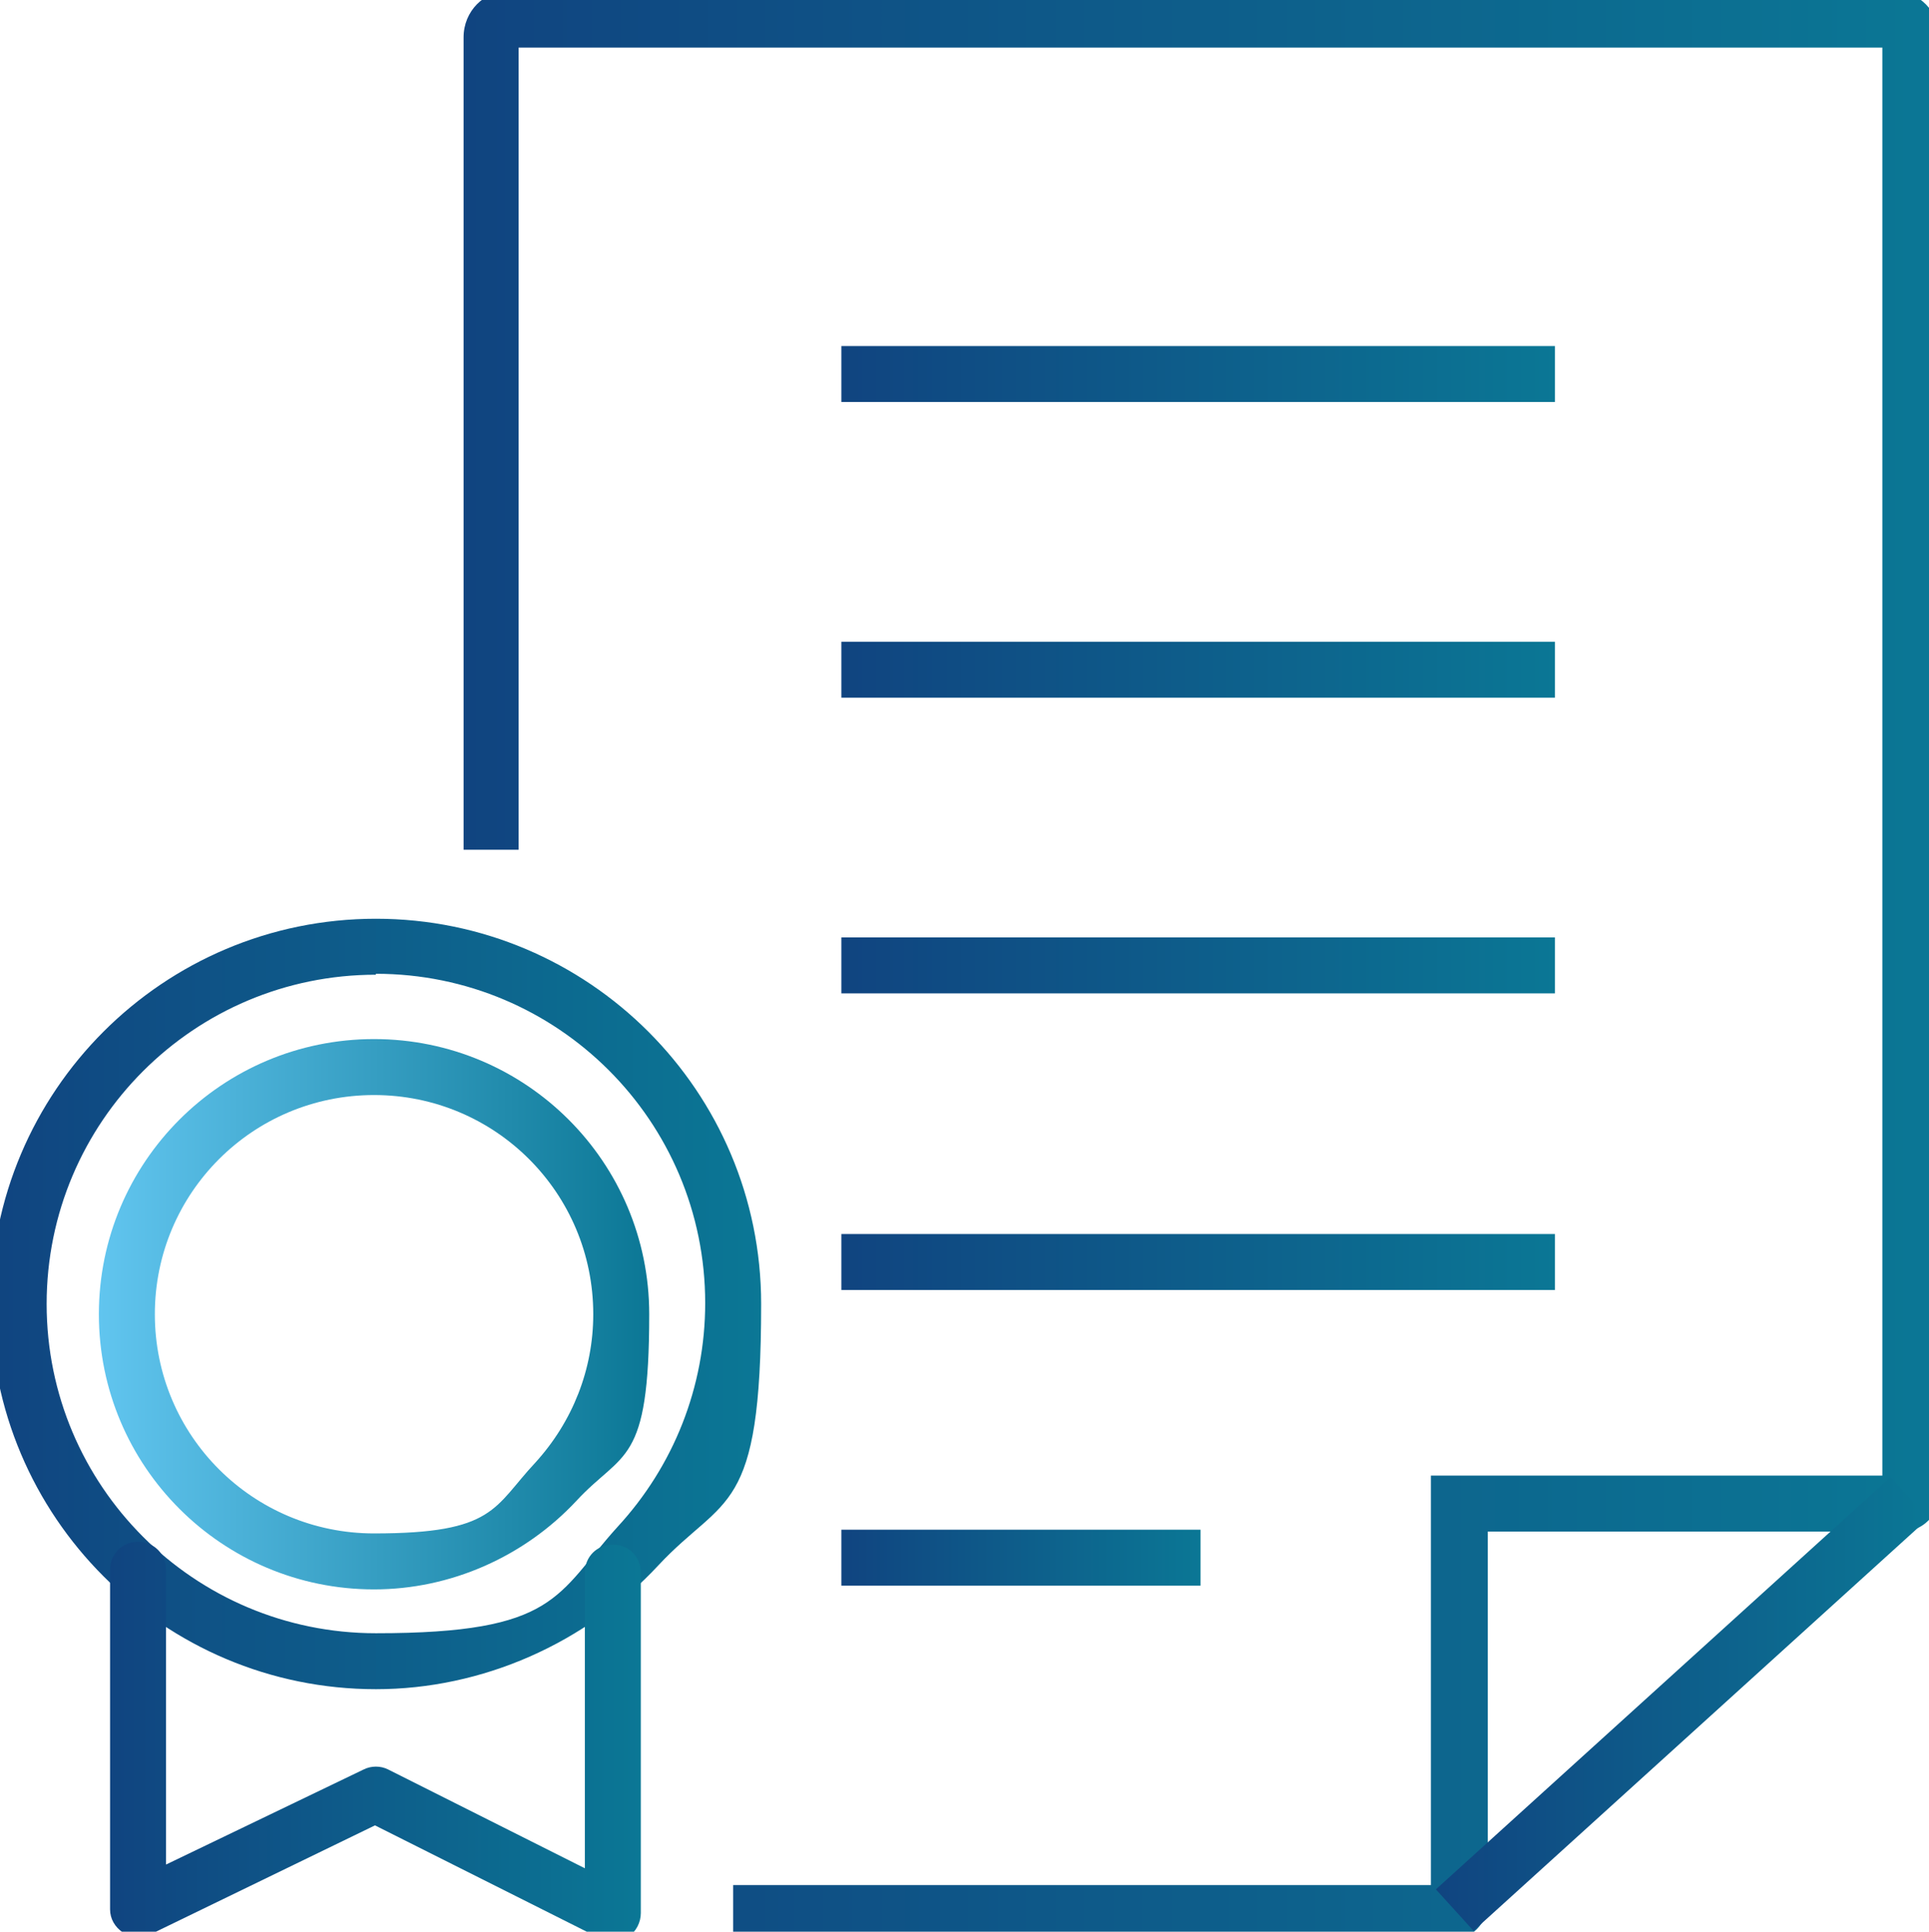<?xml version="1.0" encoding="UTF-8"?>
<svg xmlns="http://www.w3.org/2000/svg" version="1.1" xmlns:xlink="http://www.w3.org/1999/xlink" viewBox="0 0 206.8 207.1">
  <defs>
    <style>
      .cls-1 {
        fill: url(#Degradado_sin_nombre_6);
      }

      .cls-2 {
        fill: url(#Degradado_sin_nombre_6-4);
      }

      .cls-3 {
        fill: url(#Degradado_sin_nombre_6-8);
      }

      .cls-4 {
        fill: url(#Degradado_sin_nombre_6-3);
      }

      .cls-5 {
        fill: url(#Degradado_sin_nombre_6-9);
      }

      .cls-6 {
        fill: url(#Degradado_sin_nombre_6-5);
      }

      .cls-7 {
        fill: url(#Degradado_sin_nombre_2);
      }

      .cls-8 {
        fill: url(#Degradado_sin_nombre_6-6);
      }

      .cls-9 {
        fill: url(#Degradado_sin_nombre_6-7);
      }

      .cls-10 {
        fill: url(#Degradado_sin_nombre_6-2);
      }
    </style>
    <linearGradient id="Degradado_sin_nombre_6" data-name="Degradado sin nombre 6" x1="49.5" y1="103.5" x2="207.8" y2="103.5" gradientUnits="userSpaceOnUse">
      <stop offset="0" stop-color="#104480"/>
      <stop offset="1" stop-color="#0b7795"/>
    </linearGradient>
    <linearGradient id="Degradado_sin_nombre_6-2" data-name="Degradado sin nombre 6" x1="90.2" y1="40.1" x2="166.8" y2="40.1" xlink:href="#Degradado_sin_nombre_6"/>
    <linearGradient id="Degradado_sin_nombre_6-3" data-name="Degradado sin nombre 6" x1="90.2" y1="71.8" x2="166.8" y2="71.8" xlink:href="#Degradado_sin_nombre_6"/>
    <linearGradient id="Degradado_sin_nombre_6-4" data-name="Degradado sin nombre 6" x1="90.2" y1="103.5" x2="166.8" y2="103.5" xlink:href="#Degradado_sin_nombre_6"/>
    <linearGradient id="Degradado_sin_nombre_6-5" data-name="Degradado sin nombre 6" x1="90.2" y1="135.3" x2="166.8" y2="135.3" xlink:href="#Degradado_sin_nombre_6"/>
    <linearGradient id="Degradado_sin_nombre_6-6" data-name="Degradado sin nombre 6" x1="90.2" y1="167" x2="128.7" y2="167" xlink:href="#Degradado_sin_nombre_6"/>
    <linearGradient id="Degradado_sin_nombre_6-7" data-name="Degradado sin nombre 6" x1="153.9" y1="182.9" x2="206.7" y2="182.9" gradientTransform="translate(169.4 -73.7) rotate(42.2)" xlink:href="#Degradado_sin_nombre_6"/>
    <linearGradient id="Degradado_sin_nombre_6-8" data-name="Degradado sin nombre 6" x1="-1" y1="139.8" x2="81.6" y2="139.8" xlink:href="#Degradado_sin_nombre_6"/>
    <linearGradient id="Degradado_sin_nombre_2" data-name="Degradado sin nombre 2" x1="10.6" y1="140.9" x2="69.6" y2="140.9" gradientUnits="userSpaceOnUse">
      <stop offset="0" stop-color="#61c5ef"/>
      <stop offset="1" stop-color="#0b7795"/>
    </linearGradient>
    <linearGradient id="Degradado_sin_nombre_6-9" data-name="Degradado sin nombre 6" x1="11.6" y1="186.6" x2="68.6" y2="186.6" xlink:href="#Degradado_sin_nombre_6"/>
  </defs>
  <!-- Generator: Adobe Illustrator 28.7.1, SVG Export Plug-In . SVG Version: 1.2.0 Build 142)  -->
  <g>
    <g id="Capa_2">
      <g id="Capa_4">
        <g>
          <path class="cls-1" d="M155.4,208.1h-76.8v-6h74.8v-43.9h48.4c0,.1,0-153.1,0-153.1H55.6v86c0,0-5.9,0-5.9,0V4c0-2.8,2.2-5,4.9-5h148.3c2.8,0,5,2.2,5,5v156.2c0,2.2-1.8,4-4,4h-44.4c0-.1,0,39.8,0,39.8,0,2.2-1.8,4-4,4Z"/>
          <rect class="cls-10" x="90.2" y="37.1" width="76.5" height="6"/>
          <rect class="cls-4" x="90.2" y="68.8" width="76.5" height="6"/>
          <rect class="cls-2" x="90.2" y="100.5" width="76.5" height="6"/>
          <rect class="cls-6" x="90.2" y="132.3" width="76.5" height="6"/>
          <rect class="cls-8" x="90.2" y="164" width="38.5" height="6"/>
        </g>
        <rect class="cls-9" x="147.4" y="179.9" width="65.8" height="6" transform="translate(-76.1 168.3) rotate(-42.2)"/>
        <path class="cls-3" d="M40.3,181.1c-22.8,0-41.3-18.5-41.3-41.3s18.5-41.3,41.3-41.3,41.3,18.5,41.3,41.3-3.9,20.4-11,28c-7.8,8.4-18.9,13.3-30.3,13.3ZM40.3,104.5c-19.5,0-35.3,15.8-35.3,35.3s15.8,35.3,35.3,35.3,19.3-4.1,25.9-11.4c6-6.5,9.4-15,9.4-24,0-19.5-15.8-35.3-35.3-35.3Z"/>
        <path class="cls-7" d="M40.1,170.4c-16.3,0-29.5-13.2-29.5-29.5s13.2-29.5,29.5-29.5,29.5,13.2,29.5,29.5-2.8,14.6-7.8,20c-5.6,6-13.5,9.5-21.7,9.5ZM40.1,117.4c-13,0-23.5,10.5-23.5,23.5s10.5,23.5,23.5,23.5,12.8-2.8,17.3-7.6c4-4.4,6.2-10,6.2-15.9,0-13-10.5-23.5-23.5-23.5Z"/>
        <path class="cls-5" d="M65.6,208.1c-.5,0-.9-.1-1.3-.3l-24.1-12.1-24.1,11.7c-.9.5-2,.4-2.9-.2s-1.4-1.5-1.4-2.5v-36.4c0-1.7,1.3-3,3-3s3,1.3,3,3v31.6l21.2-10.2c.8-.4,1.8-.4,2.6,0l21.1,10.6v-31.7c0-1.7,1.3-3,3-3s3,1.3,3,3v36.5c0,1-.5,2-1.4,2.6-.5.3-1,.4-1.6.4Z"/>
      </g>
    </g>
  </g>
</svg>